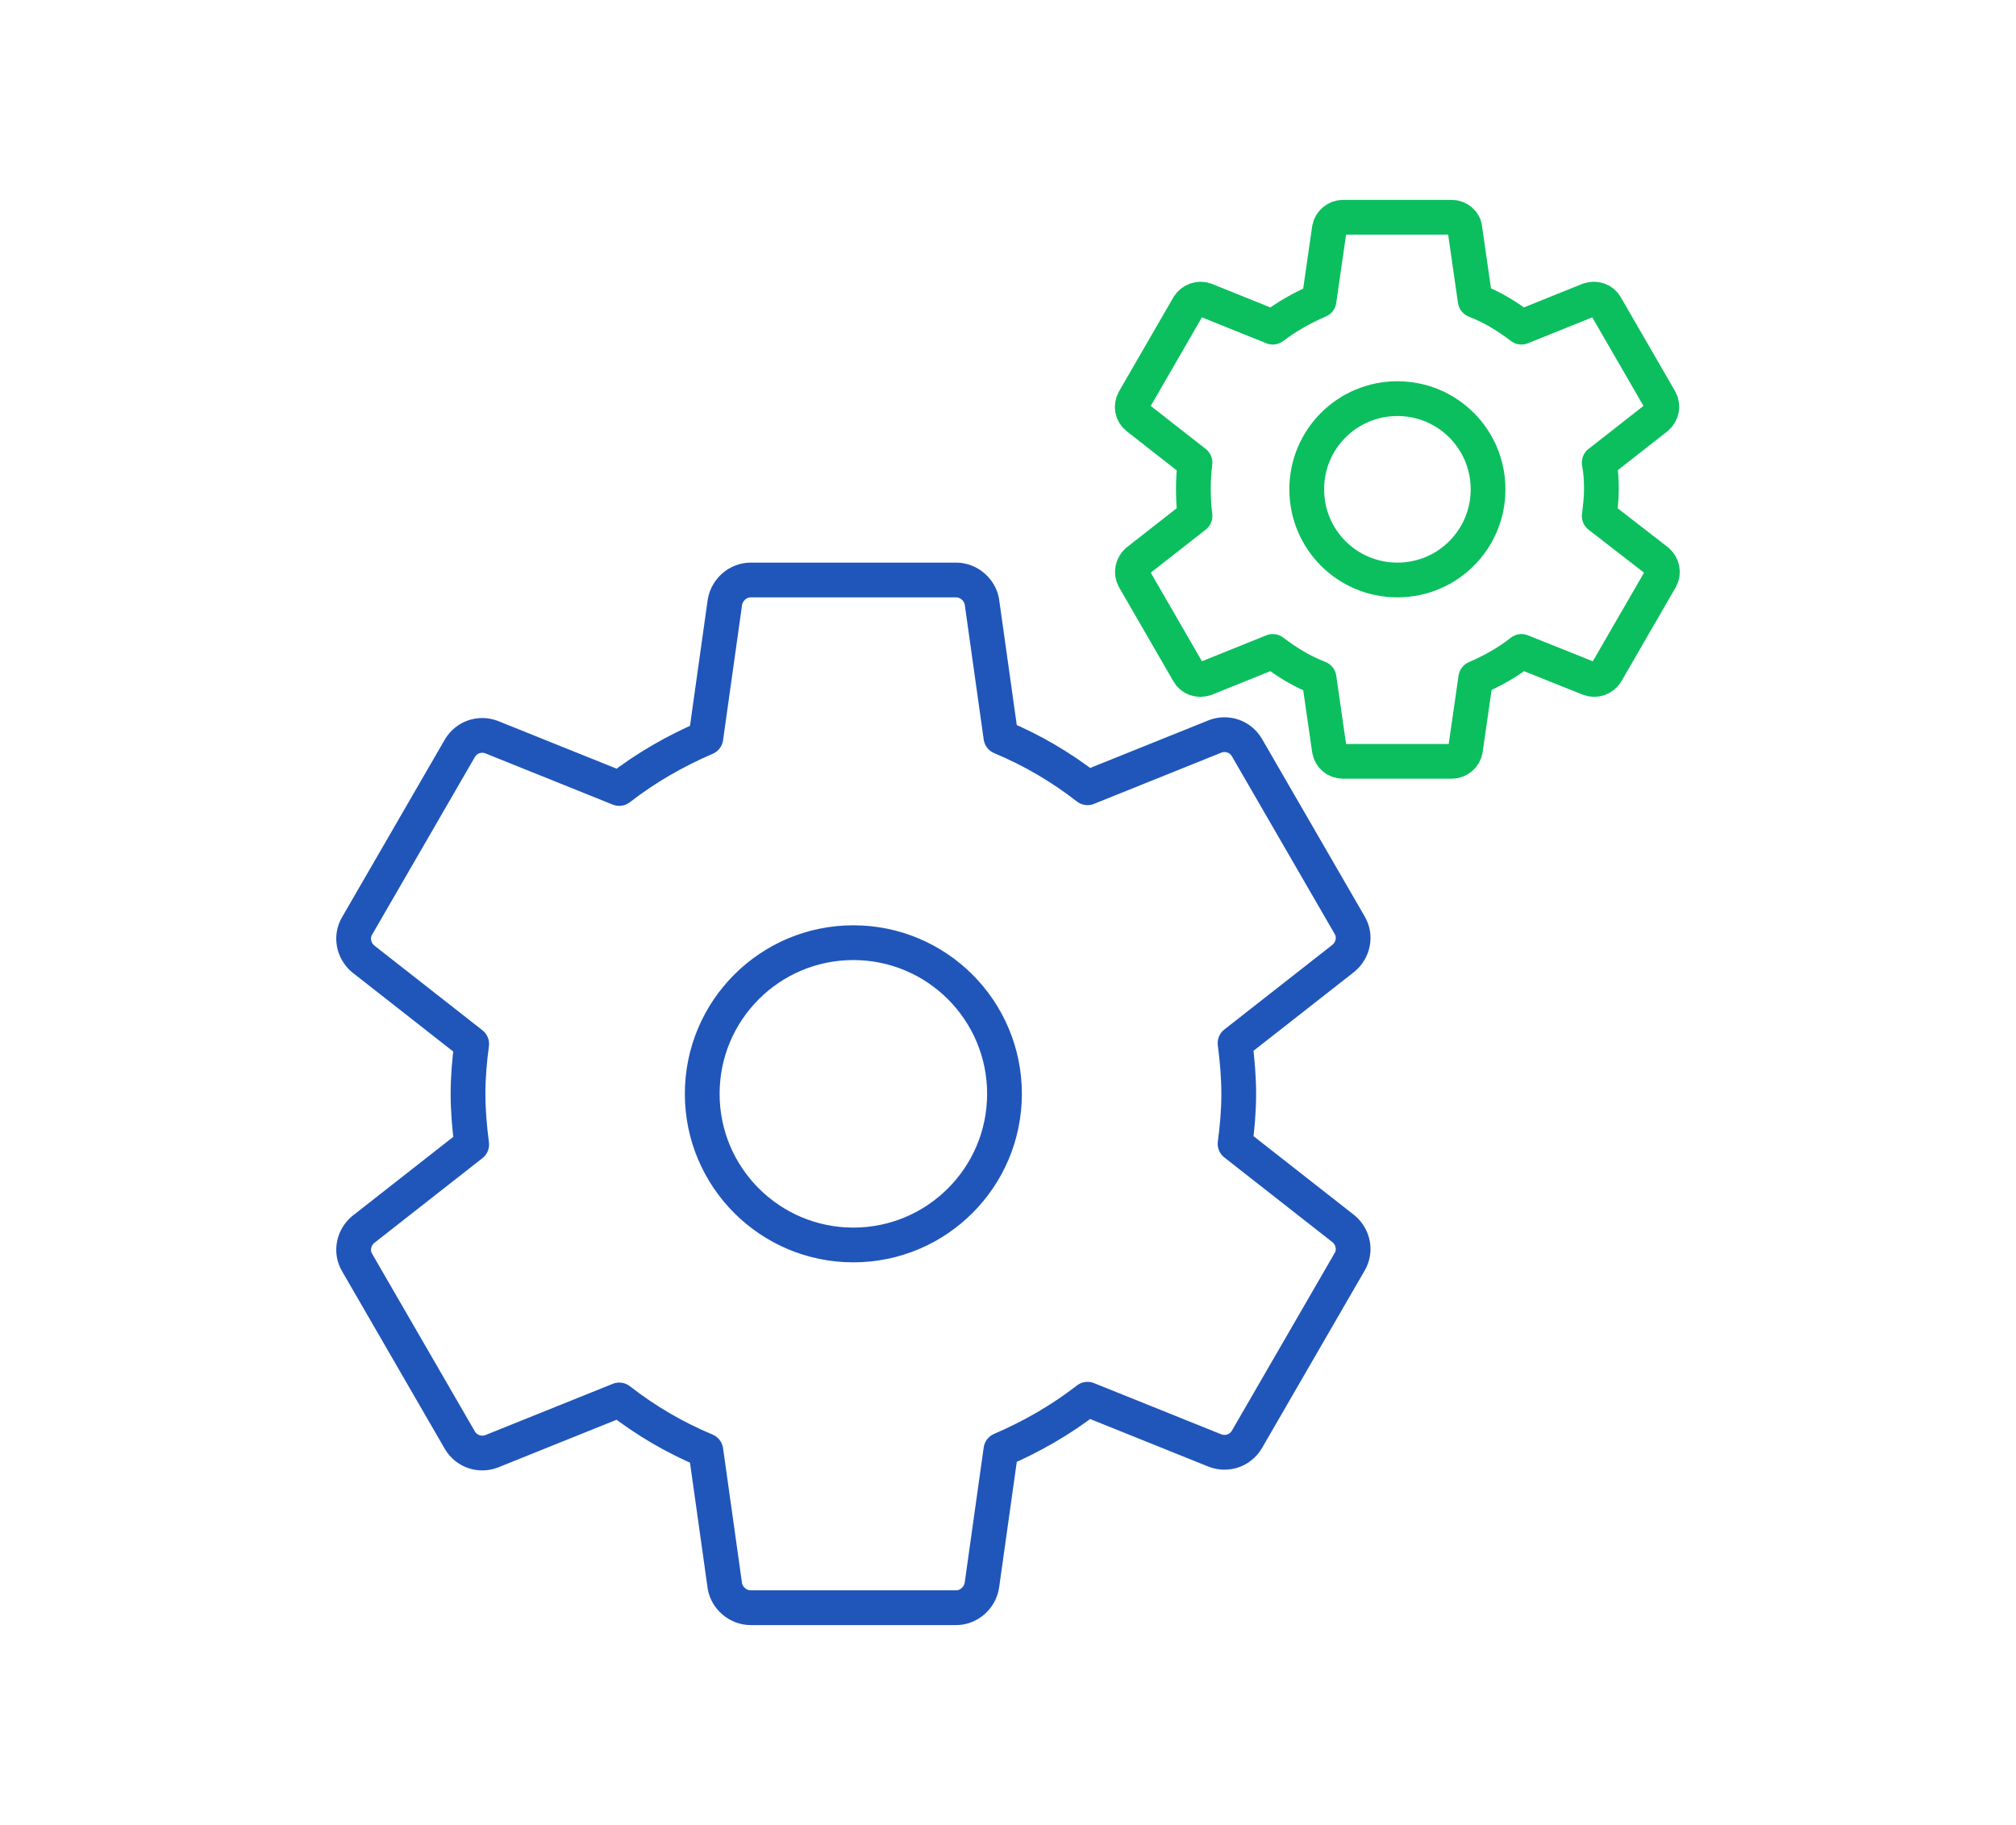 <?xml version="1.0" encoding="UTF-8"?>
<svg id="Layer_2" data-name="Layer 2" xmlns="http://www.w3.org/2000/svg" viewBox="0 0 116 105">
  <defs>
    <style>
      .cls-1, .cls-2, .cls-3 {
        fill: none;
      }

      .cls-2 {
        stroke: #2056ba;
      }

      .cls-2, .cls-3 {
        stroke-linecap: round;
        stroke-linejoin: round;
        stroke-width: 2px;
      }

      .cls-3 {
        stroke: #0bbf5e;
      }
    </style>
  </defs>
  <g id="Layer_1-2" data-name="Layer 1">
    <g>
      <rect class="cls-1" width="116" height="105"/>
      <g>
        <path class="cls-2" d="M71.065,65.807c.127-.929.211-1.901.211-2.872s-.085-1.943-.211-2.914l6.251-4.899c.549-.464.718-1.267.338-1.9l-5.913-10.222c-.38-.633-1.141-.887-1.816-.633l-7.349,2.957c-1.521-1.183-3.168-2.154-4.984-2.914l-1.098-7.814c-.127-.675-.76-1.225-1.478-1.225h-11.826c-.718,0-1.351.549-1.478,1.267l-1.098,7.814c-1.774.76-3.463,1.732-4.984,2.914l-7.349-2.956c-.676-.254-1.436,0-1.816.633l-5.913,10.221c-.38.634-.211,1.436.338,1.901l6.251,4.899c-.127.929-.211,1.901-.211,2.872s.084,1.943.211,2.914l-6.251,4.899c-.549.465-.718,1.267-.338,1.901l5.913,10.221c.38.634,1.141.887,1.816.634l7.349-2.957c1.521,1.183,3.168,2.154,4.984,2.914l1.098,7.814c.127.676.76,1.225,1.478,1.225h11.826c.718,0,1.351-.549,1.478-1.267l1.098-7.814c1.774-.76,3.463-1.732,4.984-2.914l7.349,2.957c.676.254,1.436,0,1.816-.634l5.913-10.221c.38-.633.211-1.436-.338-1.901l-6.251-4.899ZM49.102,71.63c-4.803,0-8.696-3.893-8.696-8.696s3.893-8.696,8.696-8.696,8.696,3.893,8.696,8.696-3.893,8.696-8.696,8.696Z"/>
        <path class="cls-3" d="M95.369,32.284l-3.35-2.598c.063-.501.125-1.002.125-1.534s-.031-1.033-.125-1.534l3.318-2.598c.282-.25.376-.657.188-1.002l-3.13-5.416c-.188-.344-.595-.47-.97-.344l-3.882,1.565c-.814-.626-1.69-1.158-2.661-1.534l-.595-4.132c-.031-.376-.376-.657-.751-.657h-6.261c-.376,0-.72.282-.783.657l-.595,4.132c-.939.407-1.847.908-2.661,1.534l-3.882-1.565c-.344-.125-.751,0-.97.344l-3.13,5.416c-.187.344-.125.751.188,1.002l3.318,2.598c-.062.501-.094,1.002-.094,1.534s.031,1.033.094,1.534l-3.318,2.598c-.281.25-.375.657-.188,1.002l3.13,5.416c.188.344.595.47.97.344l3.882-1.565c.814.626,1.69,1.158,2.661,1.534l.595,4.132c.063.376.376.657.783.657h6.261c.376,0,.72-.282.783-.657l.595-4.132c.939-.407,1.847-.908,2.63-1.534l3.913,1.565c.344.125.751,0,.97-.344l3.13-5.416c.188-.344.094-.751-.188-1.002ZM80.406,33.37c-2.887,0-5.217-2.33-5.217-5.217s2.33-5.217,5.217-5.217,5.217,2.33,5.217,5.217-2.33,5.217-5.217,5.217Z"/>
      </g>
    </g>
  </g>
</svg>